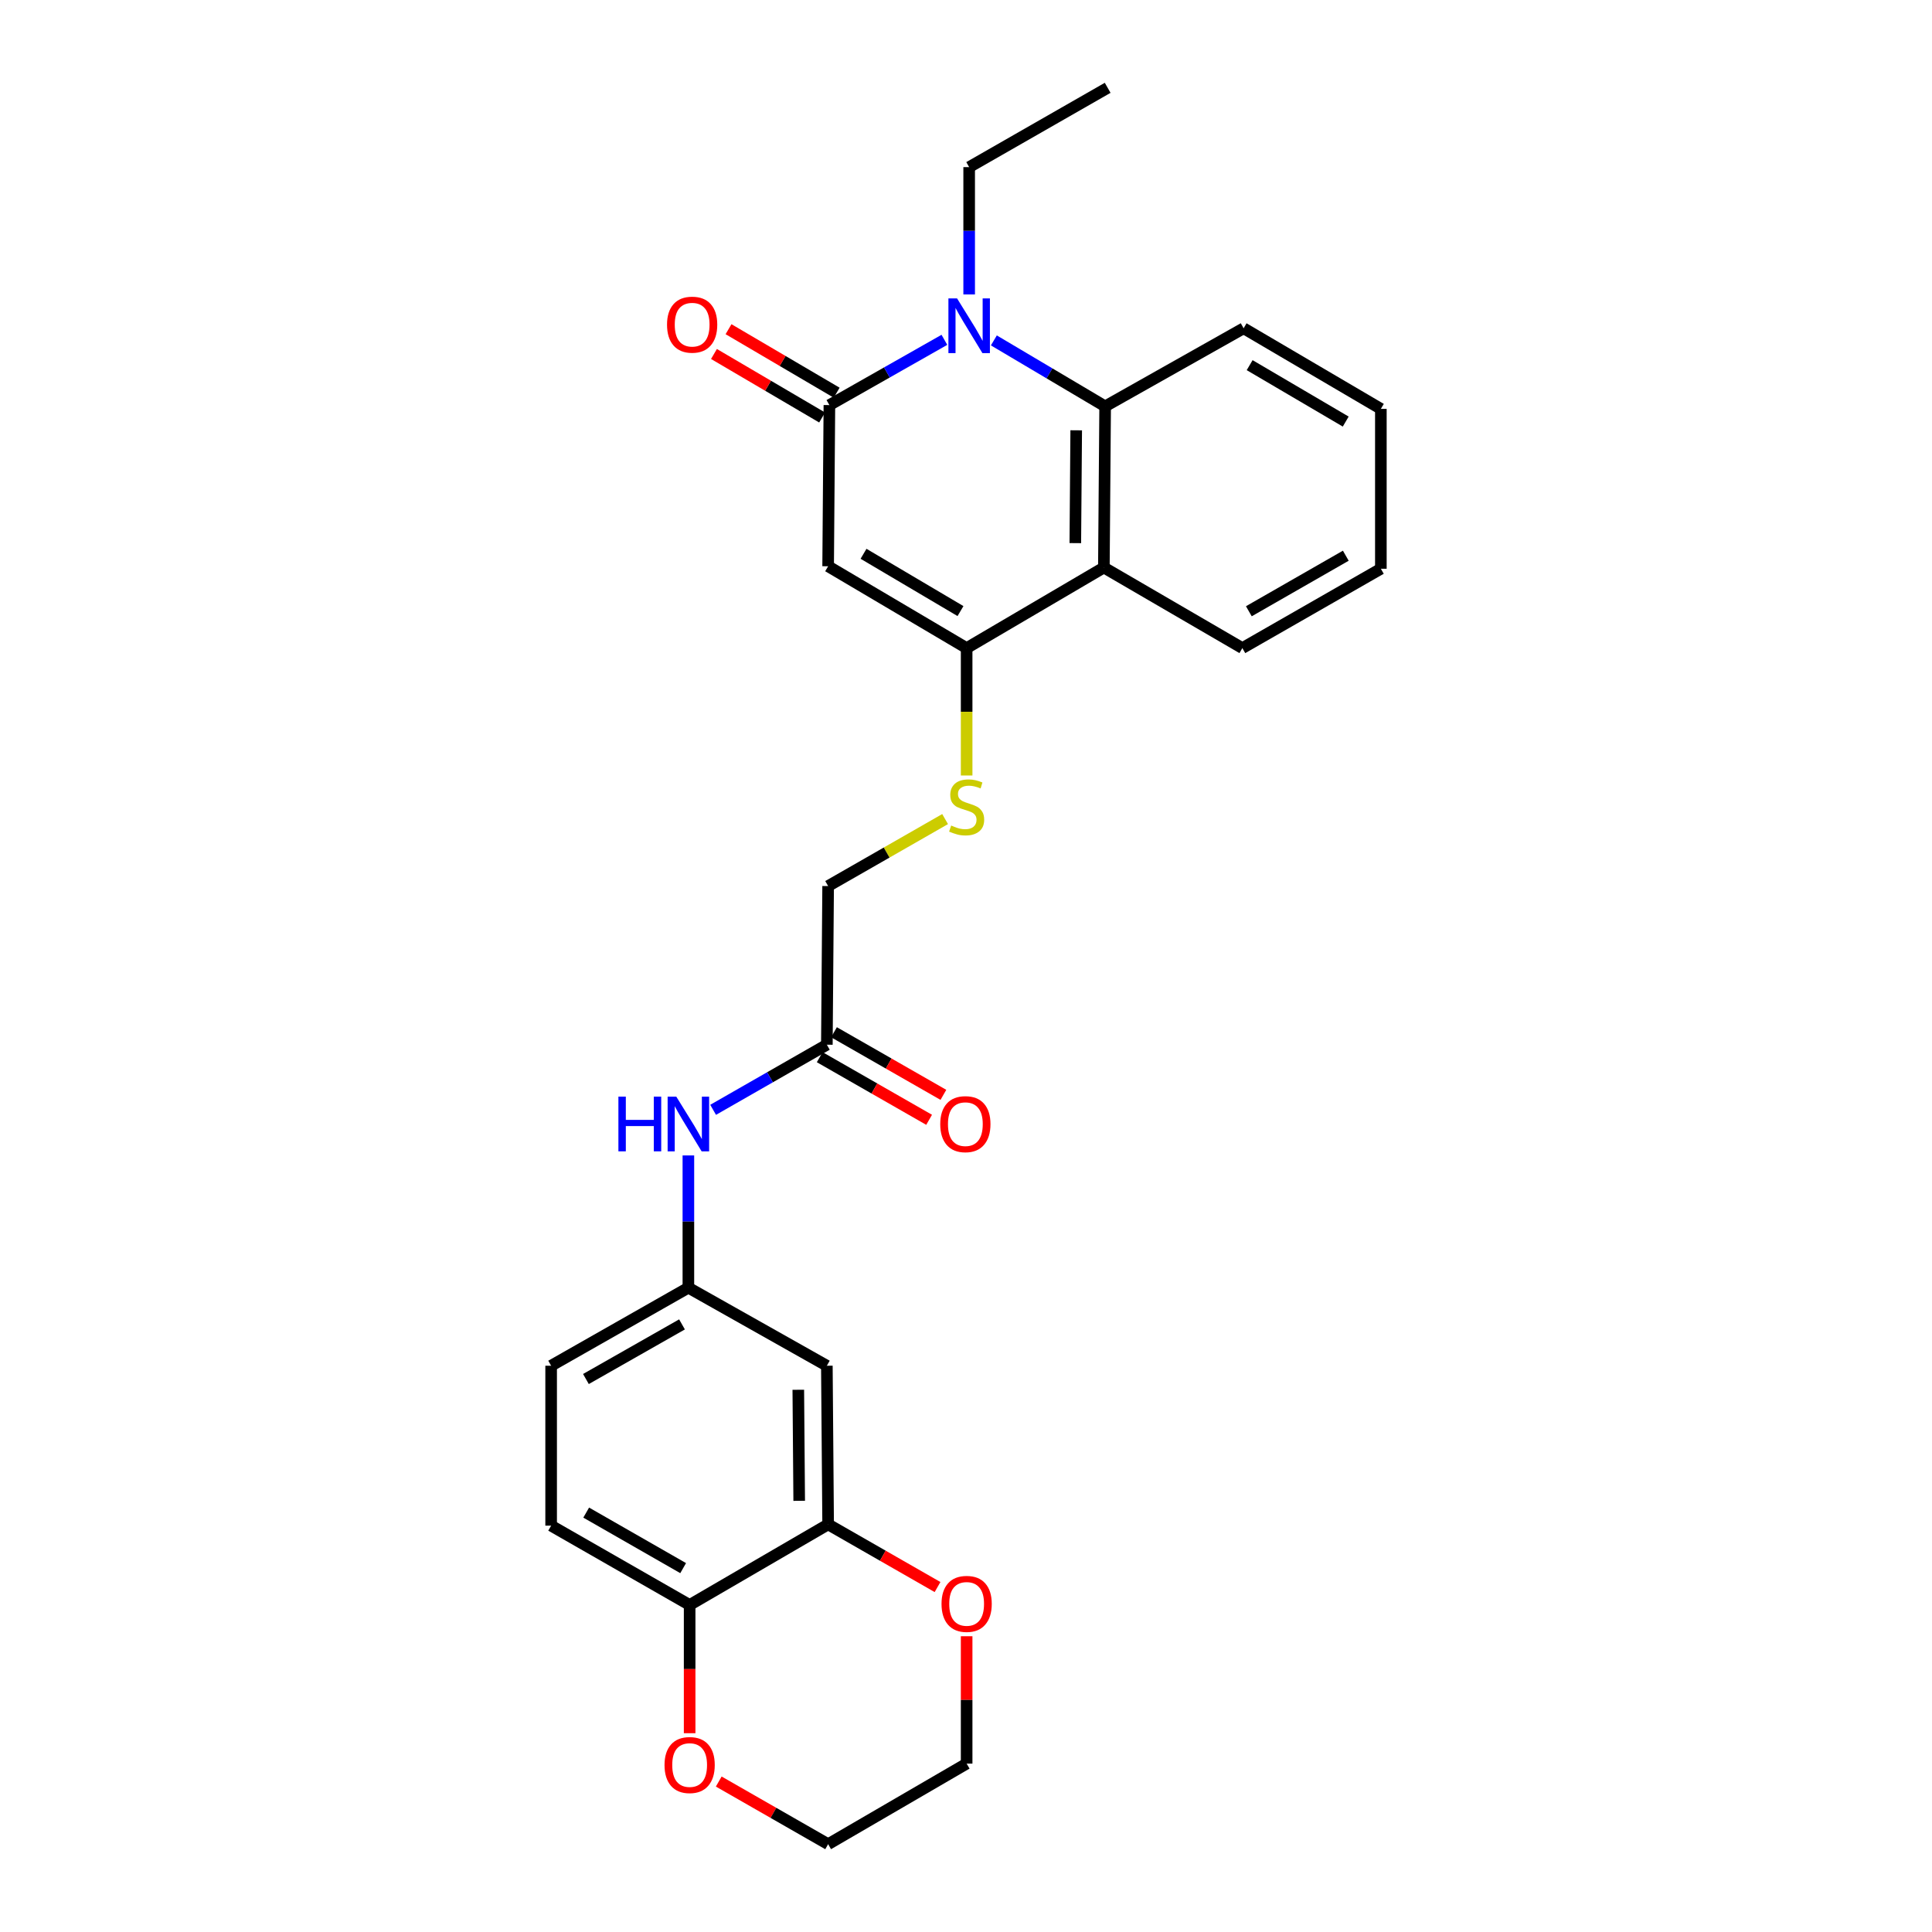 <?xml version='1.0' encoding='iso-8859-1'?>
<svg version='1.1' baseProfile='full'
              xmlns='http://www.w3.org/2000/svg'
                      xmlns:rdkit='http://www.rdkit.org/xml'
                      xmlns:xlink='http://www.w3.org/1999/xlink'
                  xml:space='preserve'
width='1000px' height='1000px' viewBox='0 0 1000 1000'>
<!-- END OF HEADER -->
<rect style='opacity:1.0;fill:#FFFFFF;stroke:none' width='1000' height='1000' x='0' y='0'> </rect>
<path class='bond-0' d='M 428.64,293.095 L 429.293,209.674' style='fill:none;fill-rule:evenodd;stroke:#000000;stroke-width:6px;stroke-linecap:butt;stroke-linejoin:miter;stroke-opacity:1' />
<path class='bond-2' d='M 428.64,293.095 L 500.331,335.458' style='fill:none;fill-rule:evenodd;stroke:#000000;stroke-width:6px;stroke-linecap:butt;stroke-linejoin:miter;stroke-opacity:1' />
<path class='bond-2' d='M 446.963,286.64 L 497.146,316.294' style='fill:none;fill-rule:evenodd;stroke:#000000;stroke-width:6px;stroke-linecap:butt;stroke-linejoin:miter;stroke-opacity:1' />
<path class='bond-1' d='M 429.293,209.674 L 459.055,192.784' style='fill:none;fill-rule:evenodd;stroke:#000000;stroke-width:6px;stroke-linecap:butt;stroke-linejoin:miter;stroke-opacity:1' />
<path class='bond-1' d='M 459.055,192.784 L 488.817,175.893' style='fill:none;fill-rule:evenodd;stroke:#0000FF;stroke-width:6px;stroke-linecap:butt;stroke-linejoin:miter;stroke-opacity:1' />
<path class='bond-11' d='M 433.06,203.259 L 405.071,186.825' style='fill:none;fill-rule:evenodd;stroke:#000000;stroke-width:6px;stroke-linecap:butt;stroke-linejoin:miter;stroke-opacity:1' />
<path class='bond-11' d='M 405.071,186.825 L 377.081,170.391' style='fill:none;fill-rule:evenodd;stroke:#FF0000;stroke-width:6px;stroke-linecap:butt;stroke-linejoin:miter;stroke-opacity:1' />
<path class='bond-11' d='M 425.526,216.09 L 397.537,199.656' style='fill:none;fill-rule:evenodd;stroke:#000000;stroke-width:6px;stroke-linecap:butt;stroke-linejoin:miter;stroke-opacity:1' />
<path class='bond-11' d='M 397.537,199.656 L 369.548,183.222' style='fill:none;fill-rule:evenodd;stroke:#FF0000;stroke-width:6px;stroke-linecap:butt;stroke-linejoin:miter;stroke-opacity:1' />
<path class='bond-18' d='M 501.637,152.405 L 501.637,119.454' style='fill:none;fill-rule:evenodd;stroke:#0000FF;stroke-width:6px;stroke-linecap:butt;stroke-linejoin:miter;stroke-opacity:1' />
<path class='bond-18' d='M 501.637,119.454 L 501.637,86.503' style='fill:none;fill-rule:evenodd;stroke:#000000;stroke-width:6px;stroke-linecap:butt;stroke-linejoin:miter;stroke-opacity:1' />
<path class='bond-27' d='M 514.422,176.194 L 543.222,193.261' style='fill:none;fill-rule:evenodd;stroke:#0000FF;stroke-width:6px;stroke-linecap:butt;stroke-linejoin:miter;stroke-opacity:1' />
<path class='bond-27' d='M 543.222,193.261 L 572.021,210.327' style='fill:none;fill-rule:evenodd;stroke:#000000;stroke-width:6px;stroke-linecap:butt;stroke-linejoin:miter;stroke-opacity:1' />
<path class='bond-4' d='M 500.331,335.458 L 571.36,293.748' style='fill:none;fill-rule:evenodd;stroke:#000000;stroke-width:6px;stroke-linecap:butt;stroke-linejoin:miter;stroke-opacity:1' />
<path class='bond-6' d='M 500.331,335.458 L 500.331,368.428' style='fill:none;fill-rule:evenodd;stroke:#000000;stroke-width:6px;stroke-linecap:butt;stroke-linejoin:miter;stroke-opacity:1' />
<path class='bond-6' d='M 500.331,368.428 L 500.331,401.399' style='fill:none;fill-rule:evenodd;stroke:#CCCC00;stroke-width:6px;stroke-linecap:butt;stroke-linejoin:miter;stroke-opacity:1' />
<path class='bond-3' d='M 572.021,210.327 L 571.36,293.748' style='fill:none;fill-rule:evenodd;stroke:#000000;stroke-width:6px;stroke-linecap:butt;stroke-linejoin:miter;stroke-opacity:1' />
<path class='bond-3' d='M 557.044,222.723 L 556.581,281.117' style='fill:none;fill-rule:evenodd;stroke:#000000;stroke-width:6px;stroke-linecap:butt;stroke-linejoin:miter;stroke-opacity:1' />
<path class='bond-21' d='M 572.021,210.327 L 643.696,169.915' style='fill:none;fill-rule:evenodd;stroke:#000000;stroke-width:6px;stroke-linecap:butt;stroke-linejoin:miter;stroke-opacity:1' />
<path class='bond-20' d='M 571.36,293.748 L 643.043,335.458' style='fill:none;fill-rule:evenodd;stroke:#000000;stroke-width:6px;stroke-linecap:butt;stroke-linejoin:miter;stroke-opacity:1' />
<path class='bond-5' d='M 428.64,789.019 L 427.979,706.905' style='fill:none;fill-rule:evenodd;stroke:#000000;stroke-width:6px;stroke-linecap:butt;stroke-linejoin:miter;stroke-opacity:1' />
<path class='bond-5' d='M 413.662,776.822 L 413.2,719.342' style='fill:none;fill-rule:evenodd;stroke:#000000;stroke-width:6px;stroke-linecap:butt;stroke-linejoin:miter;stroke-opacity:1' />
<path class='bond-13' d='M 428.64,789.019 L 456.953,805.237' style='fill:none;fill-rule:evenodd;stroke:#000000;stroke-width:6px;stroke-linecap:butt;stroke-linejoin:miter;stroke-opacity:1' />
<path class='bond-13' d='M 456.953,805.237 L 485.265,821.455' style='fill:none;fill-rule:evenodd;stroke:#FF0000;stroke-width:6px;stroke-linecap:butt;stroke-linejoin:miter;stroke-opacity:1' />
<path class='bond-29' d='M 428.64,789.019 L 356.957,830.73' style='fill:none;fill-rule:evenodd;stroke:#000000;stroke-width:6px;stroke-linecap:butt;stroke-linejoin:miter;stroke-opacity:1' />
<path class='bond-16' d='M 489.185,423.953 L 458.913,441.287' style='fill:none;fill-rule:evenodd;stroke:#CCCC00;stroke-width:6px;stroke-linecap:butt;stroke-linejoin:miter;stroke-opacity:1' />
<path class='bond-16' d='M 458.913,441.287 L 428.64,458.621' style='fill:none;fill-rule:evenodd;stroke:#000000;stroke-width:6px;stroke-linecap:butt;stroke-linejoin:miter;stroke-opacity:1' />
<path class='bond-7' d='M 427.979,706.905 L 356.304,666.51' style='fill:none;fill-rule:evenodd;stroke:#000000;stroke-width:6px;stroke-linecap:butt;stroke-linejoin:miter;stroke-opacity:1' />
<path class='bond-8' d='M 427.979,540.743 L 428.64,458.621' style='fill:none;fill-rule:evenodd;stroke:#000000;stroke-width:6px;stroke-linecap:butt;stroke-linejoin:miter;stroke-opacity:1' />
<path class='bond-10' d='M 427.979,540.743 L 398.544,557.594' style='fill:none;fill-rule:evenodd;stroke:#000000;stroke-width:6px;stroke-linecap:butt;stroke-linejoin:miter;stroke-opacity:1' />
<path class='bond-10' d='M 398.544,557.594 L 369.109,574.445' style='fill:none;fill-rule:evenodd;stroke:#0000FF;stroke-width:6px;stroke-linecap:butt;stroke-linejoin:miter;stroke-opacity:1' />
<path class='bond-15' d='M 424.283,547.2 L 452.596,563.404' style='fill:none;fill-rule:evenodd;stroke:#000000;stroke-width:6px;stroke-linecap:butt;stroke-linejoin:miter;stroke-opacity:1' />
<path class='bond-15' d='M 452.596,563.404 L 480.909,579.609' style='fill:none;fill-rule:evenodd;stroke:#FF0000;stroke-width:6px;stroke-linecap:butt;stroke-linejoin:miter;stroke-opacity:1' />
<path class='bond-15' d='M 431.674,534.286 L 459.987,550.491' style='fill:none;fill-rule:evenodd;stroke:#000000;stroke-width:6px;stroke-linecap:butt;stroke-linejoin:miter;stroke-opacity:1' />
<path class='bond-15' d='M 459.987,550.491 L 488.3,566.696' style='fill:none;fill-rule:evenodd;stroke:#FF0000;stroke-width:6px;stroke-linecap:butt;stroke-linejoin:miter;stroke-opacity:1' />
<path class='bond-9' d='M 356.957,830.73 L 285.267,789.673' style='fill:none;fill-rule:evenodd;stroke:#000000;stroke-width:6px;stroke-linecap:butt;stroke-linejoin:miter;stroke-opacity:1' />
<path class='bond-9' d='M 353.598,811.66 L 303.415,782.92' style='fill:none;fill-rule:evenodd;stroke:#000000;stroke-width:6px;stroke-linecap:butt;stroke-linejoin:miter;stroke-opacity:1' />
<path class='bond-14' d='M 356.957,830.73 L 356.957,863.919' style='fill:none;fill-rule:evenodd;stroke:#000000;stroke-width:6px;stroke-linecap:butt;stroke-linejoin:miter;stroke-opacity:1' />
<path class='bond-14' d='M 356.957,863.919 L 356.957,897.107' style='fill:none;fill-rule:evenodd;stroke:#FF0000;stroke-width:6px;stroke-linecap:butt;stroke-linejoin:miter;stroke-opacity:1' />
<path class='bond-12' d='M 356.304,598.054 L 356.304,632.282' style='fill:none;fill-rule:evenodd;stroke:#0000FF;stroke-width:6px;stroke-linecap:butt;stroke-linejoin:miter;stroke-opacity:1' />
<path class='bond-12' d='M 356.304,632.282 L 356.304,666.51' style='fill:none;fill-rule:evenodd;stroke:#000000;stroke-width:6px;stroke-linecap:butt;stroke-linejoin:miter;stroke-opacity:1' />
<path class='bond-19' d='M 356.304,666.51 L 285.267,706.905' style='fill:none;fill-rule:evenodd;stroke:#000000;stroke-width:6px;stroke-linecap:butt;stroke-linejoin:miter;stroke-opacity:1' />
<path class='bond-19' d='M 353.004,685.503 L 303.277,713.78' style='fill:none;fill-rule:evenodd;stroke:#000000;stroke-width:6px;stroke-linecap:butt;stroke-linejoin:miter;stroke-opacity:1' />
<path class='bond-22' d='M 500.331,846.914 L 500.331,879.879' style='fill:none;fill-rule:evenodd;stroke:#FF0000;stroke-width:6px;stroke-linecap:butt;stroke-linejoin:miter;stroke-opacity:1' />
<path class='bond-22' d='M 500.331,879.879 L 500.331,912.844' style='fill:none;fill-rule:evenodd;stroke:#000000;stroke-width:6px;stroke-linecap:butt;stroke-linejoin:miter;stroke-opacity:1' />
<path class='bond-23' d='M 372.023,922.124 L 400.331,938.335' style='fill:none;fill-rule:evenodd;stroke:#FF0000;stroke-width:6px;stroke-linecap:butt;stroke-linejoin:miter;stroke-opacity:1' />
<path class='bond-23' d='M 400.331,938.335 L 428.64,954.545' style='fill:none;fill-rule:evenodd;stroke:#000000;stroke-width:6px;stroke-linecap:butt;stroke-linejoin:miter;stroke-opacity:1' />
<path class='bond-17' d='M 285.267,789.673 L 285.267,706.905' style='fill:none;fill-rule:evenodd;stroke:#000000;stroke-width:6px;stroke-linecap:butt;stroke-linejoin:miter;stroke-opacity:1' />
<path class='bond-24' d='M 501.637,86.503 L 573.327,45.455' style='fill:none;fill-rule:evenodd;stroke:#000000;stroke-width:6px;stroke-linecap:butt;stroke-linejoin:miter;stroke-opacity:1' />
<path class='bond-25' d='M 643.043,335.458 L 714.733,294.384' style='fill:none;fill-rule:evenodd;stroke:#000000;stroke-width:6px;stroke-linecap:butt;stroke-linejoin:miter;stroke-opacity:1' />
<path class='bond-25' d='M 646.4,316.387 L 696.583,287.635' style='fill:none;fill-rule:evenodd;stroke:#000000;stroke-width:6px;stroke-linecap:butt;stroke-linejoin:miter;stroke-opacity:1' />
<path class='bond-28' d='M 643.696,169.915 L 714.733,211.634' style='fill:none;fill-rule:evenodd;stroke:#000000;stroke-width:6px;stroke-linecap:butt;stroke-linejoin:miter;stroke-opacity:1' />
<path class='bond-28' d='M 646.817,189.003 L 696.543,218.206' style='fill:none;fill-rule:evenodd;stroke:#000000;stroke-width:6px;stroke-linecap:butt;stroke-linejoin:miter;stroke-opacity:1' />
<path class='bond-30' d='M 500.331,912.844 L 428.64,954.545' style='fill:none;fill-rule:evenodd;stroke:#000000;stroke-width:6px;stroke-linecap:butt;stroke-linejoin:miter;stroke-opacity:1' />
<path class='bond-26' d='M 714.733,294.384 L 714.733,211.634' style='fill:none;fill-rule:evenodd;stroke:#000000;stroke-width:6px;stroke-linecap:butt;stroke-linejoin:miter;stroke-opacity:1' />
<path  class='atom-2' d='M 495.377 154.457
L 504.657 169.457
Q 505.577 170.937, 507.057 173.617
Q 508.537 176.297, 508.617 176.457
L 508.617 154.457
L 512.377 154.457
L 512.377 182.777
L 508.497 182.777
L 498.537 166.377
Q 497.377 164.457, 496.137 162.257
Q 494.937 160.057, 494.577 159.377
L 494.577 182.777
L 490.897 182.777
L 490.897 154.457
L 495.377 154.457
' fill='#0000FF'/>
<path  class='atom-7' d='M 492.331 427.292
Q 492.651 427.412, 493.971 427.972
Q 495.291 428.532, 496.731 428.892
Q 498.211 429.212, 499.651 429.212
Q 502.331 429.212, 503.891 427.932
Q 505.451 426.612, 505.451 424.332
Q 505.451 422.772, 504.651 421.812
Q 503.891 420.852, 502.691 420.332
Q 501.491 419.812, 499.491 419.212
Q 496.971 418.452, 495.451 417.732
Q 493.971 417.012, 492.891 415.492
Q 491.851 413.972, 491.851 411.412
Q 491.851 407.852, 494.251 405.652
Q 496.691 403.452, 501.491 403.452
Q 504.771 403.452, 508.491 405.012
L 507.571 408.092
Q 504.171 406.692, 501.611 406.692
Q 498.851 406.692, 497.331 407.852
Q 495.811 408.972, 495.851 410.932
Q 495.851 412.452, 496.611 413.372
Q 497.411 414.292, 498.531 414.812
Q 499.691 415.332, 501.611 415.932
Q 504.171 416.732, 505.691 417.532
Q 507.211 418.332, 508.291 419.972
Q 509.411 421.572, 509.411 424.332
Q 509.411 428.252, 506.771 430.372
Q 504.171 432.452, 499.811 432.452
Q 497.291 432.452, 495.371 431.892
Q 493.491 431.372, 491.251 430.452
L 492.331 427.292
' fill='#CCCC00'/>
<path  class='atom-11' d='M 320.084 567.615
L 323.924 567.615
L 323.924 579.655
L 338.404 579.655
L 338.404 567.615
L 342.244 567.615
L 342.244 595.935
L 338.404 595.935
L 338.404 582.855
L 323.924 582.855
L 323.924 595.935
L 320.084 595.935
L 320.084 567.615
' fill='#0000FF'/>
<path  class='atom-11' d='M 350.044 567.615
L 359.324 582.615
Q 360.244 584.095, 361.724 586.775
Q 363.204 589.455, 363.284 589.615
L 363.284 567.615
L 367.044 567.615
L 367.044 595.935
L 363.164 595.935
L 353.204 579.535
Q 352.044 577.615, 350.804 575.415
Q 349.604 573.215, 349.244 572.535
L 349.244 595.935
L 345.564 595.935
L 345.564 567.615
L 350.044 567.615
' fill='#0000FF'/>
<path  class='atom-12' d='M 345.255 168.044
Q 345.255 161.244, 348.615 157.444
Q 351.975 153.644, 358.255 153.644
Q 364.535 153.644, 367.895 157.444
Q 371.255 161.244, 371.255 168.044
Q 371.255 174.924, 367.855 178.844
Q 364.455 182.724, 358.255 182.724
Q 352.015 182.724, 348.615 178.844
Q 345.255 174.964, 345.255 168.044
M 358.255 179.524
Q 362.575 179.524, 364.895 176.644
Q 367.255 173.724, 367.255 168.044
Q 367.255 162.484, 364.895 159.684
Q 362.575 156.844, 358.255 156.844
Q 353.935 156.844, 351.575 159.644
Q 349.255 162.444, 349.255 168.044
Q 349.255 173.764, 351.575 176.644
Q 353.935 179.524, 358.255 179.524
' fill='#FF0000'/>
<path  class='atom-14' d='M 487.331 830.165
Q 487.331 823.365, 490.691 819.565
Q 494.051 815.765, 500.331 815.765
Q 506.611 815.765, 509.971 819.565
Q 513.331 823.365, 513.331 830.165
Q 513.331 837.045, 509.931 840.965
Q 506.531 844.845, 500.331 844.845
Q 494.091 844.845, 490.691 840.965
Q 487.331 837.085, 487.331 830.165
M 500.331 841.645
Q 504.651 841.645, 506.971 838.765
Q 509.331 835.845, 509.331 830.165
Q 509.331 824.605, 506.971 821.805
Q 504.651 818.965, 500.331 818.965
Q 496.011 818.965, 493.651 821.765
Q 491.331 824.565, 491.331 830.165
Q 491.331 835.885, 493.651 838.765
Q 496.011 841.645, 500.331 841.645
' fill='#FF0000'/>
<path  class='atom-15' d='M 343.957 913.577
Q 343.957 906.777, 347.317 902.977
Q 350.677 899.177, 356.957 899.177
Q 363.237 899.177, 366.597 902.977
Q 369.957 906.777, 369.957 913.577
Q 369.957 920.457, 366.557 924.377
Q 363.157 928.257, 356.957 928.257
Q 350.717 928.257, 347.317 924.377
Q 343.957 920.497, 343.957 913.577
M 356.957 925.057
Q 361.277 925.057, 363.597 922.177
Q 365.957 919.257, 365.957 913.577
Q 365.957 908.017, 363.597 905.217
Q 361.277 902.377, 356.957 902.377
Q 352.637 902.377, 350.277 905.177
Q 347.957 907.977, 347.957 913.577
Q 347.957 919.297, 350.277 922.177
Q 352.637 925.057, 356.957 925.057
' fill='#FF0000'/>
<path  class='atom-16' d='M 486.669 581.855
Q 486.669 575.055, 490.029 571.255
Q 493.389 567.455, 499.669 567.455
Q 505.949 567.455, 509.309 571.255
Q 512.669 575.055, 512.669 581.855
Q 512.669 588.735, 509.269 592.655
Q 505.869 596.535, 499.669 596.535
Q 493.429 596.535, 490.029 592.655
Q 486.669 588.775, 486.669 581.855
M 499.669 593.335
Q 503.989 593.335, 506.309 590.455
Q 508.669 587.535, 508.669 581.855
Q 508.669 576.295, 506.309 573.495
Q 503.989 570.655, 499.669 570.655
Q 495.349 570.655, 492.989 573.455
Q 490.669 576.255, 490.669 581.855
Q 490.669 587.575, 492.989 590.455
Q 495.349 593.335, 499.669 593.335
' fill='#FF0000'/>
</svg>
